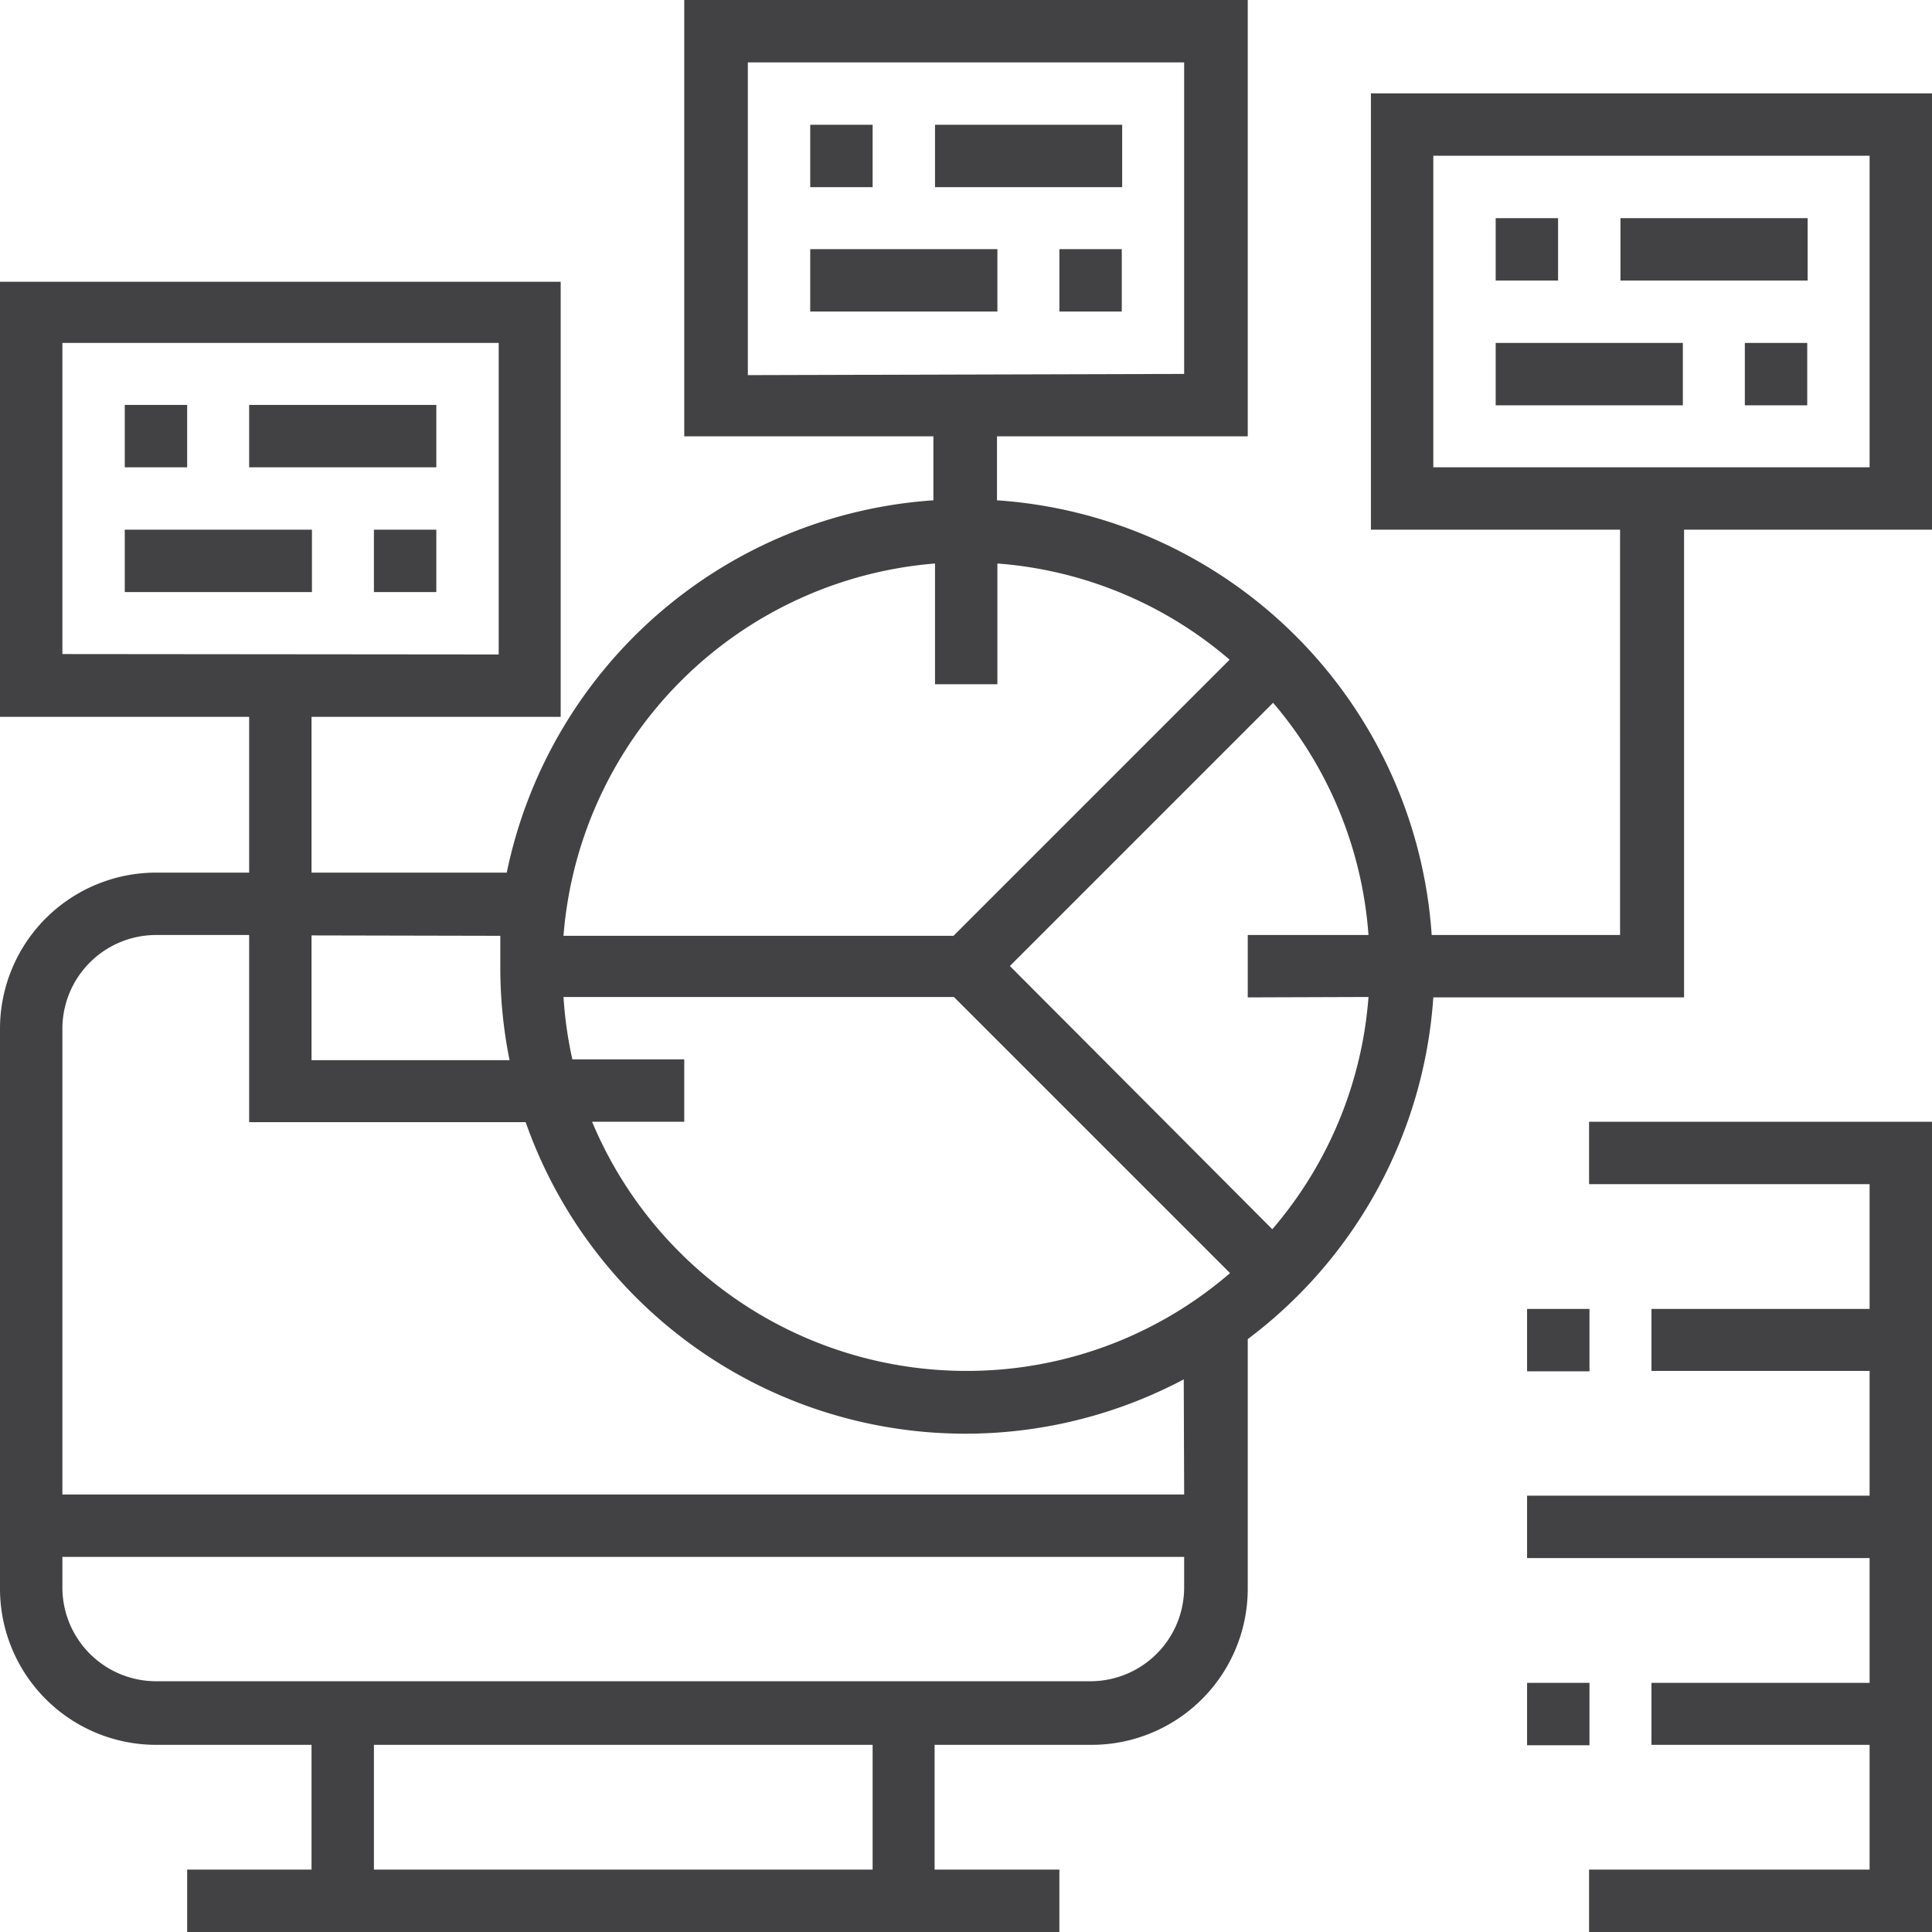 <svg xmlns="http://www.w3.org/2000/svg" viewBox="0 0 48 48"><defs><style>.cls-1{fill:#424143;}</style></defs><title>Asset 24</title><g id="Layer_2" data-name="Layer 2"><g id="Layer_1-2" data-name="Layer 1"><polygon class="cls-1" points="39.48 29.42 46.45 29.42 46.45 32.52 41.03 32.52 41.03 34.06 46.45 34.06 46.45 37.16 37.94 37.16 37.94 38.71 46.45 38.71 46.45 41.81 41.03 41.81 41.03 43.35 46.45 43.35 46.45 46.45 39.48 46.45 39.48 48 48 48 48 27.87 39.48 27.87 39.48 29.42"></polygon><rect class="cls-1" x="20.13" y="3.1" width="1.55" height="1.55"></rect><rect class="cls-1" x="23.23" y="3.1" width="4.65" height="1.55"></rect><rect class="cls-1" x="26.32" y="6.19" width="1.55" height="1.55"></rect><rect class="cls-1" x="20.13" y="6.19" width="4.65" height="1.55"></rect><rect class="cls-1" x="3.1" y="10.06" width="1.55" height="1.55"></rect><rect class="cls-1" x="6.19" y="10.06" width="4.65" height="1.55"></rect><rect class="cls-1" x="9.29" y="13.16" width="1.55" height="1.55"></rect><rect class="cls-1" x="3.1" y="13.16" width="4.65" height="1.55"></rect><path class="cls-1" d="M34.06,2.32V13.16h6.19V23.23H35.57a11.61,11.61,0,0,0-10.8-10.8V10.84H31V0H17V10.84h6.19v1.59a11.63,11.63,0,0,0-10.6,9.25H7.74V17.81h6.19V7H0V17.81H6.19v3.87H3.87A3.88,3.88,0,0,0,0,25.55V39.48a3.88,3.88,0,0,0,3.87,3.87H7.74v3.1H4.65V48H26.32V46.45h-3.1v-3.1H27.1A3.88,3.88,0,0,0,31,39.48V33.27a11.59,11.59,0,0,0,4.61-8.49h6.23V13.16H48V2.32Zm-15.48,7V1.55H29.42V9.29ZM23.23,14V17h1.55V14a10,10,0,0,1,5.77,2.39l-6.86,6.86H14A10.07,10.07,0,0,1,23.23,14Zm-10.8,9.25c0,.26,0,.51,0,.77a11.62,11.62,0,0,0,.23,2.32H7.74v-3.1Zm-10.88-7V8.52H12.39v7.74ZM21.68,46.45H9.29v-3.1H21.68Zm7.74-7a2.33,2.33,0,0,1-2.32,2.32H3.87a2.33,2.33,0,0,1-2.32-2.32v-.77H29.42Zm0-2.32H1.55V25.55a2.33,2.33,0,0,1,2.32-2.32H6.19v4.65h6.87a11.58,11.58,0,0,0,16.35,6.39ZM24,34.06a10.08,10.08,0,0,1-9.29-6.19H17V26.32H14.22A10,10,0,0,1,14,24.77h9.7l6.86,6.86A10,10,0,0,1,24,34.06Zm10-9.29a10,10,0,0,1-2.39,5.77L25.09,24l6.54-6.54A10,10,0,0,1,34,23.23H31v1.55ZM46.45,11.61H35.61V3.87H46.45Z"></path><rect class="cls-1" x="37.16" y="5.42" width="1.55" height="1.55"></rect><rect class="cls-1" x="40.26" y="5.42" width="4.65" height="1.55"></rect><rect class="cls-1" x="43.35" y="8.52" width="1.55" height="1.55"></rect><rect class="cls-1" x="37.16" y="8.52" width="4.65" height="1.55"></rect><rect class="cls-1" x="37.94" y="32.52" width="1.55" height="1.55"></rect><rect class="cls-1" x="37.94" y="41.81" width="1.55" height="1.55"></rect></g></g></svg>